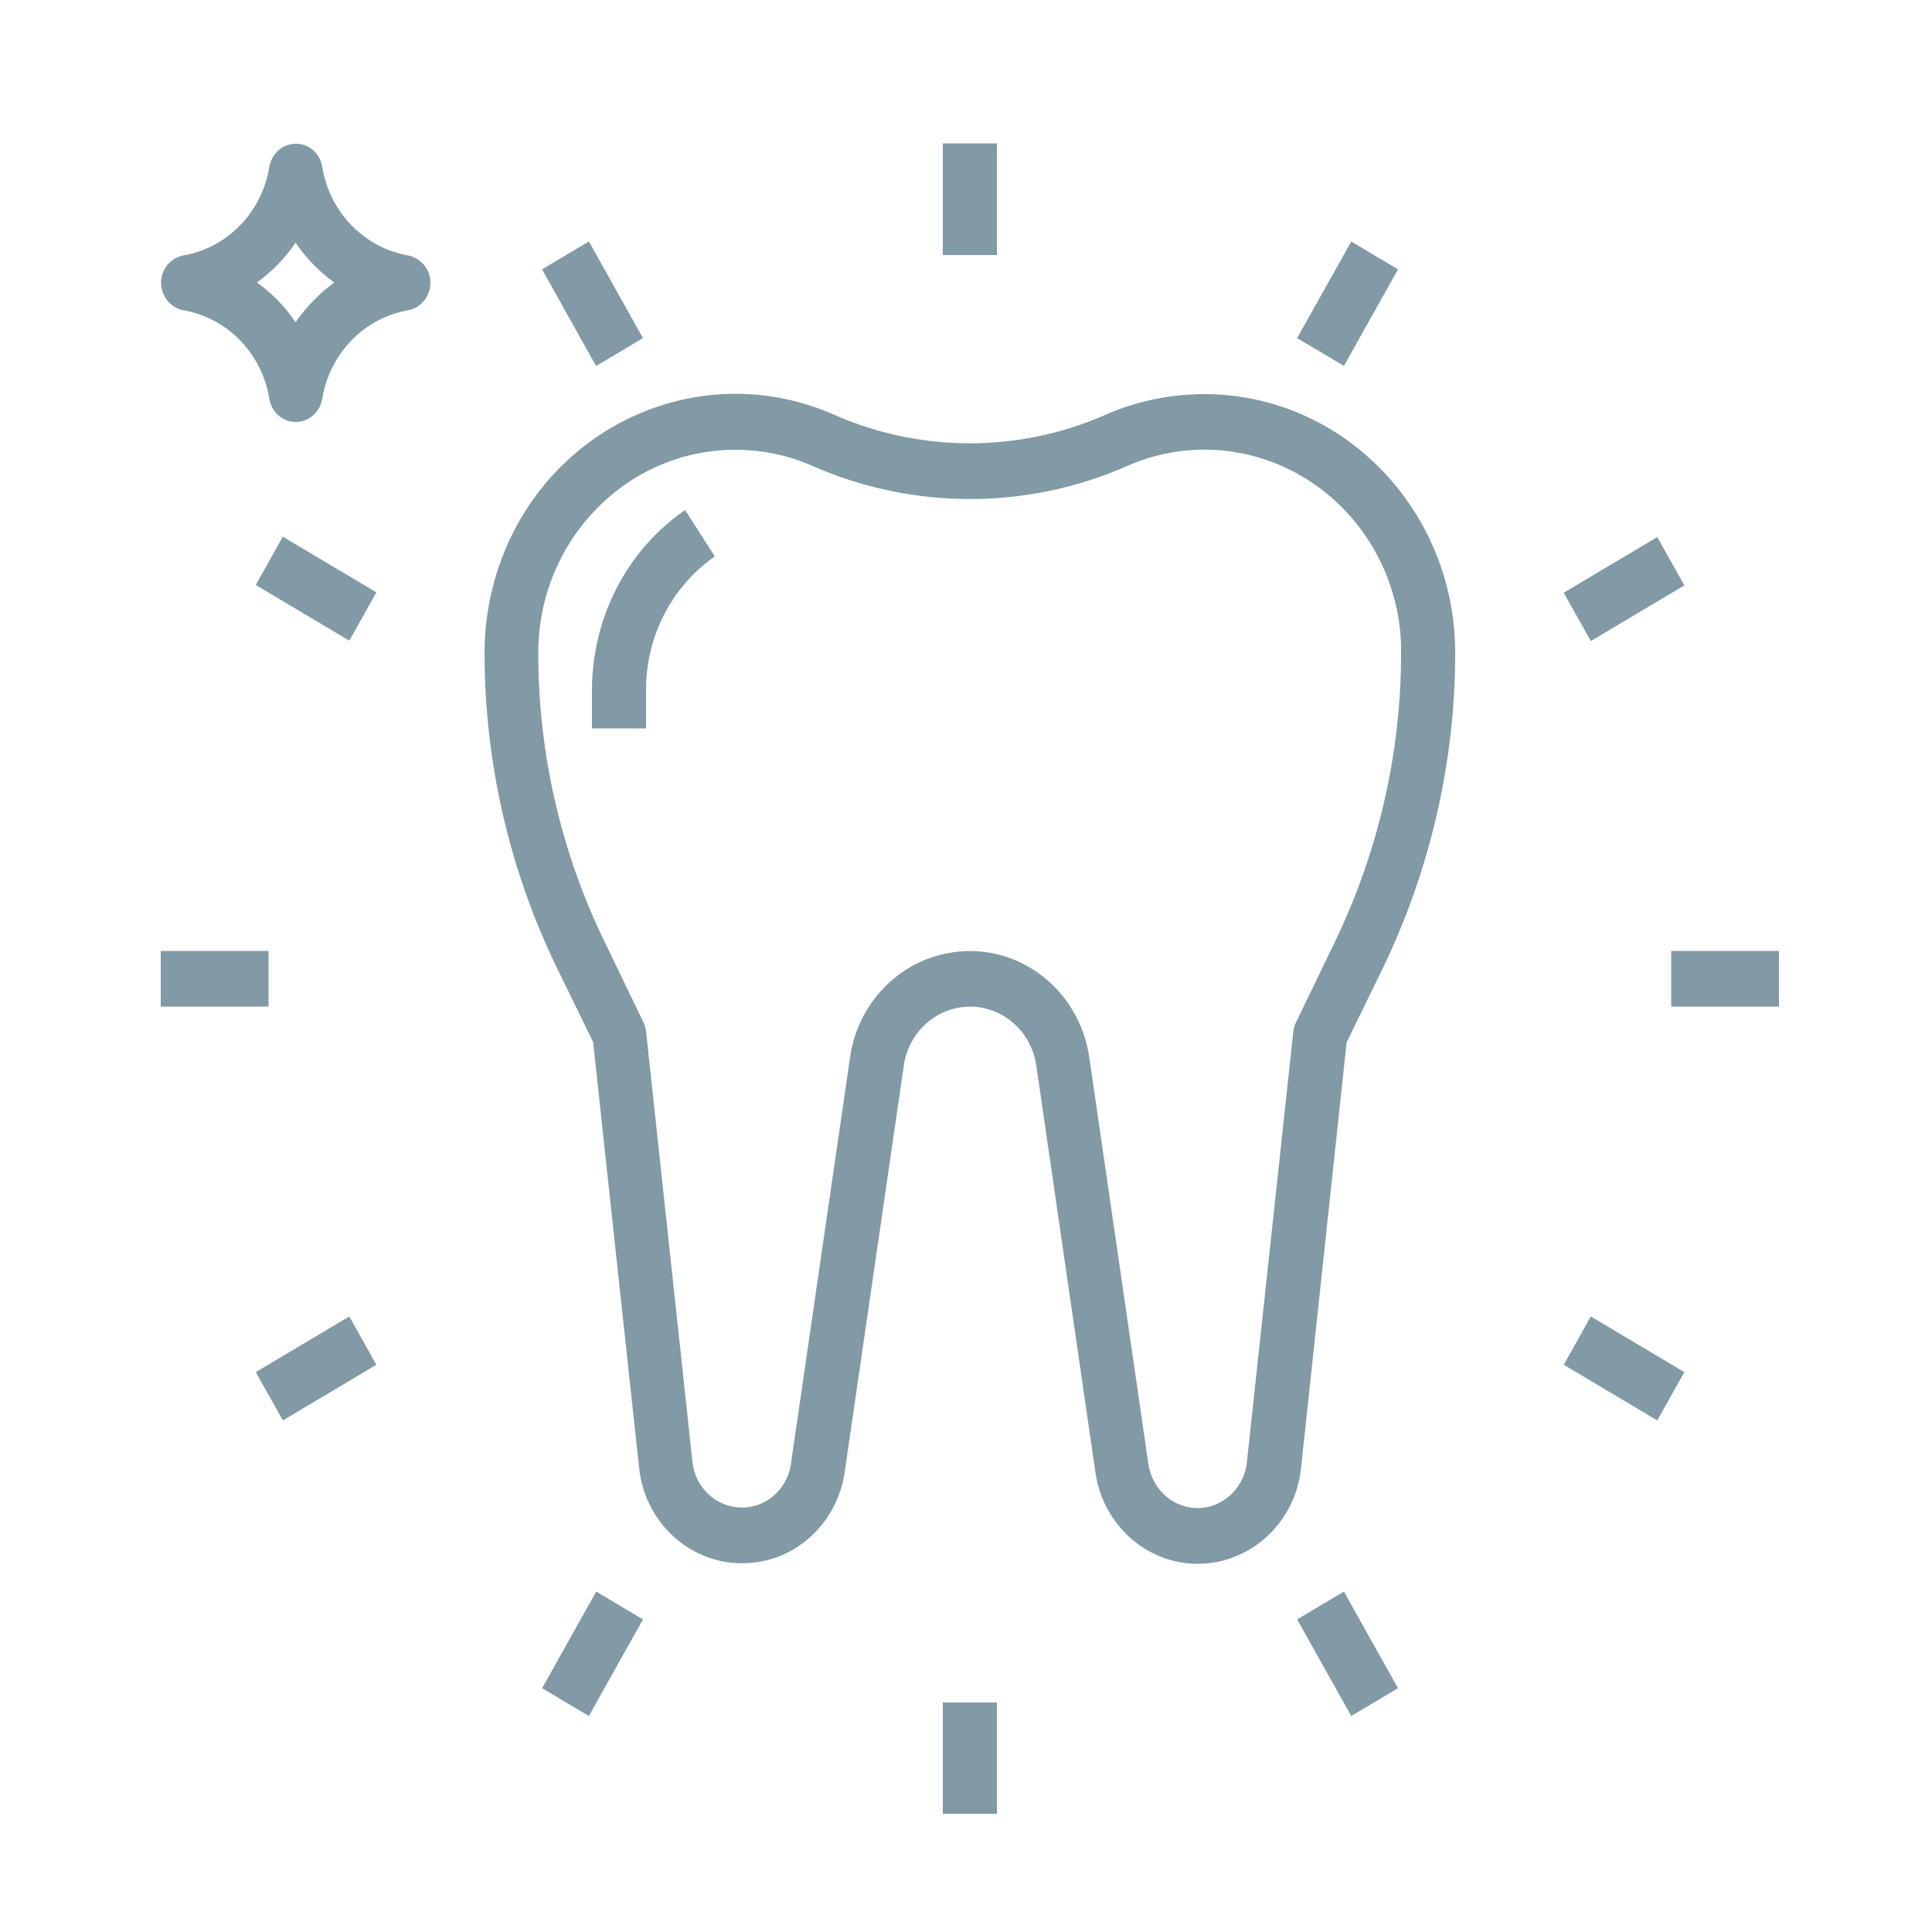 <?xml version="1.0" encoding="utf-8"?>
<!-- Generator: Adobe Illustrator 26.2.1, SVG Export Plug-In . SVG Version: 6.00 Build 0)  -->
<svg version="1.1" id="Capa_1" xmlns="http://www.w3.org/2000/svg" xmlns:xlink="http://www.w3.org/1999/xlink" x="0px" y="0px"
	 viewBox="0 0 500 500" style="enable-background:new 0 0 500 500;" xml:space="preserve">
<style type="text/css">
	.st0{fill:#819AA5;}
</style>
<path class="st0" d="M311.7,102c35.8,0,64.9,30,64.9,67c0,28.1-6.4,55.8-18.5,81.1l-9.6,19.7L336.7,380
	c-1.3,12.5-10.7,22.5-22.7,24.4c-14.7,2.3-28.3-8.2-30.5-23.3l-15.3-105.3c-1.1-7.8-7-13.9-14.6-15.1c-9.5-1.4-18.3,5.3-19.7,15.1
	L218.6,381c-1.8,12.4-11.5,22.1-23.6,23.4c-14.7,1.7-28-9.3-29.6-24.5l-11.9-110.2l-9.6-19.7c-12.2-25.3-18.5-53-18.5-81.1
	c0-9,1.8-18,5.2-26.3c14.1-34,52.2-49.8,85.2-35.3c22.4,9.9,48,9.9,70.4,0C294.2,103.8,302.9,102,311.7,102z M358.6,148.3
	c-11.1-26.7-41-39.1-66.9-27.7c-25.9,11.4-55.4,11.4-81.4,0c-6.3-2.8-13.1-4.2-20-4.2c-28.1,0-51,23.5-51,52.6
	c0,25.8,5.8,51.3,17.1,74.6l10.1,20.9c0.4,0.8,0.6,1.6,0.7,2.4l12,111.4c0.6,6,5.1,10.8,10.9,11.7c7,1.1,13.6-3.9,14.6-11.2
	L220,273.6c2-14,12.7-25,26.3-27.1c17.1-2.7,33,9.5,35.6,27.1l15.3,105.3c0.9,6,5.5,10.6,11.3,11.3c7.1,0.8,13.4-4.5,14.2-11.8
	l12-111.4c0.1-0.8,0.3-1.7,0.7-2.4l10.1-20.9c11.2-23.3,17.1-48.8,17.1-74.6C362.7,161.9,361.3,154.9,358.6,148.3L358.6,148.3z
	 M177.3,132l7.7,12c-11.1,7.7-17.8,20.6-17.8,34.4v10.1h-14v-10.1C153.3,159.7,162.3,142.3,177.3,132L177.3,132z M244,37.1h14V66
	h-14V37.1z M244,440.6h14v28.8h-14V440.6z M140.3,69.7l12.1-7.2l14,25l-12.1,7.2C154.2,94.7,140.3,69.7,140.3,69.7z M335.7,419.1
	l12.1-7.2l14,25l-12.1,7.2L335.7,419.1z M66.2,151.4l7-12.5l24.2,14.4l-7,12.5L66.2,151.4z M404.7,353.2l7-12.5l24.2,14.4l-7,12.5
	L404.7,353.2z M41.6,246.1h27.9v14.4H41.6V246.1z M432.5,246.1h27.9v14.4h-27.9V246.1z M66.2,355.1l24.2-14.4l7,12.5l-24.2,14.4
	C73.2,367.6,66.2,355.1,66.2,355.1z M404.7,153.4l24.2-14.4l7,12.5l-24.2,14.4L404.7,153.4z M140.3,436.9l14-25l12.1,7.2l-14,25
	L140.3,436.9z M335.7,87.5l14-25l12.1,7.2l-14,25C347.8,94.7,335.7,87.5,335.7,87.5z M111.3,72c-0.5-3-2.8-5.3-5.7-5.9
	c-11.4-2-20.3-11.2-22.2-22.9c-0.6-3.9-4.2-6.6-8-5.9c-2.9,0.5-5.2,2.9-5.7,5.9c-1.9,11.7-10.8,20.9-22.2,22.9
	c-3.8,0.7-6.4,4.4-5.7,8.3c0.5,3,2.8,5.4,5.7,5.9c11.4,2,20.3,11.2,22.2,22.9c0.6,3.9,4.2,6.6,8,5.9c2.9-0.5,5.2-2.9,5.7-5.9
	c1.9-11.7,10.8-20.9,22.2-22.9C109.4,79.6,111.9,75.9,111.3,72z M76.5,83.4c-2.7-4-6.1-7.5-10-10.3c3.9-2.8,7.3-6.3,10-10.3
	c2.7,4,6.1,7.5,10,10.3C82.6,76,79.2,79.5,76.5,83.4z"/>
</svg>
